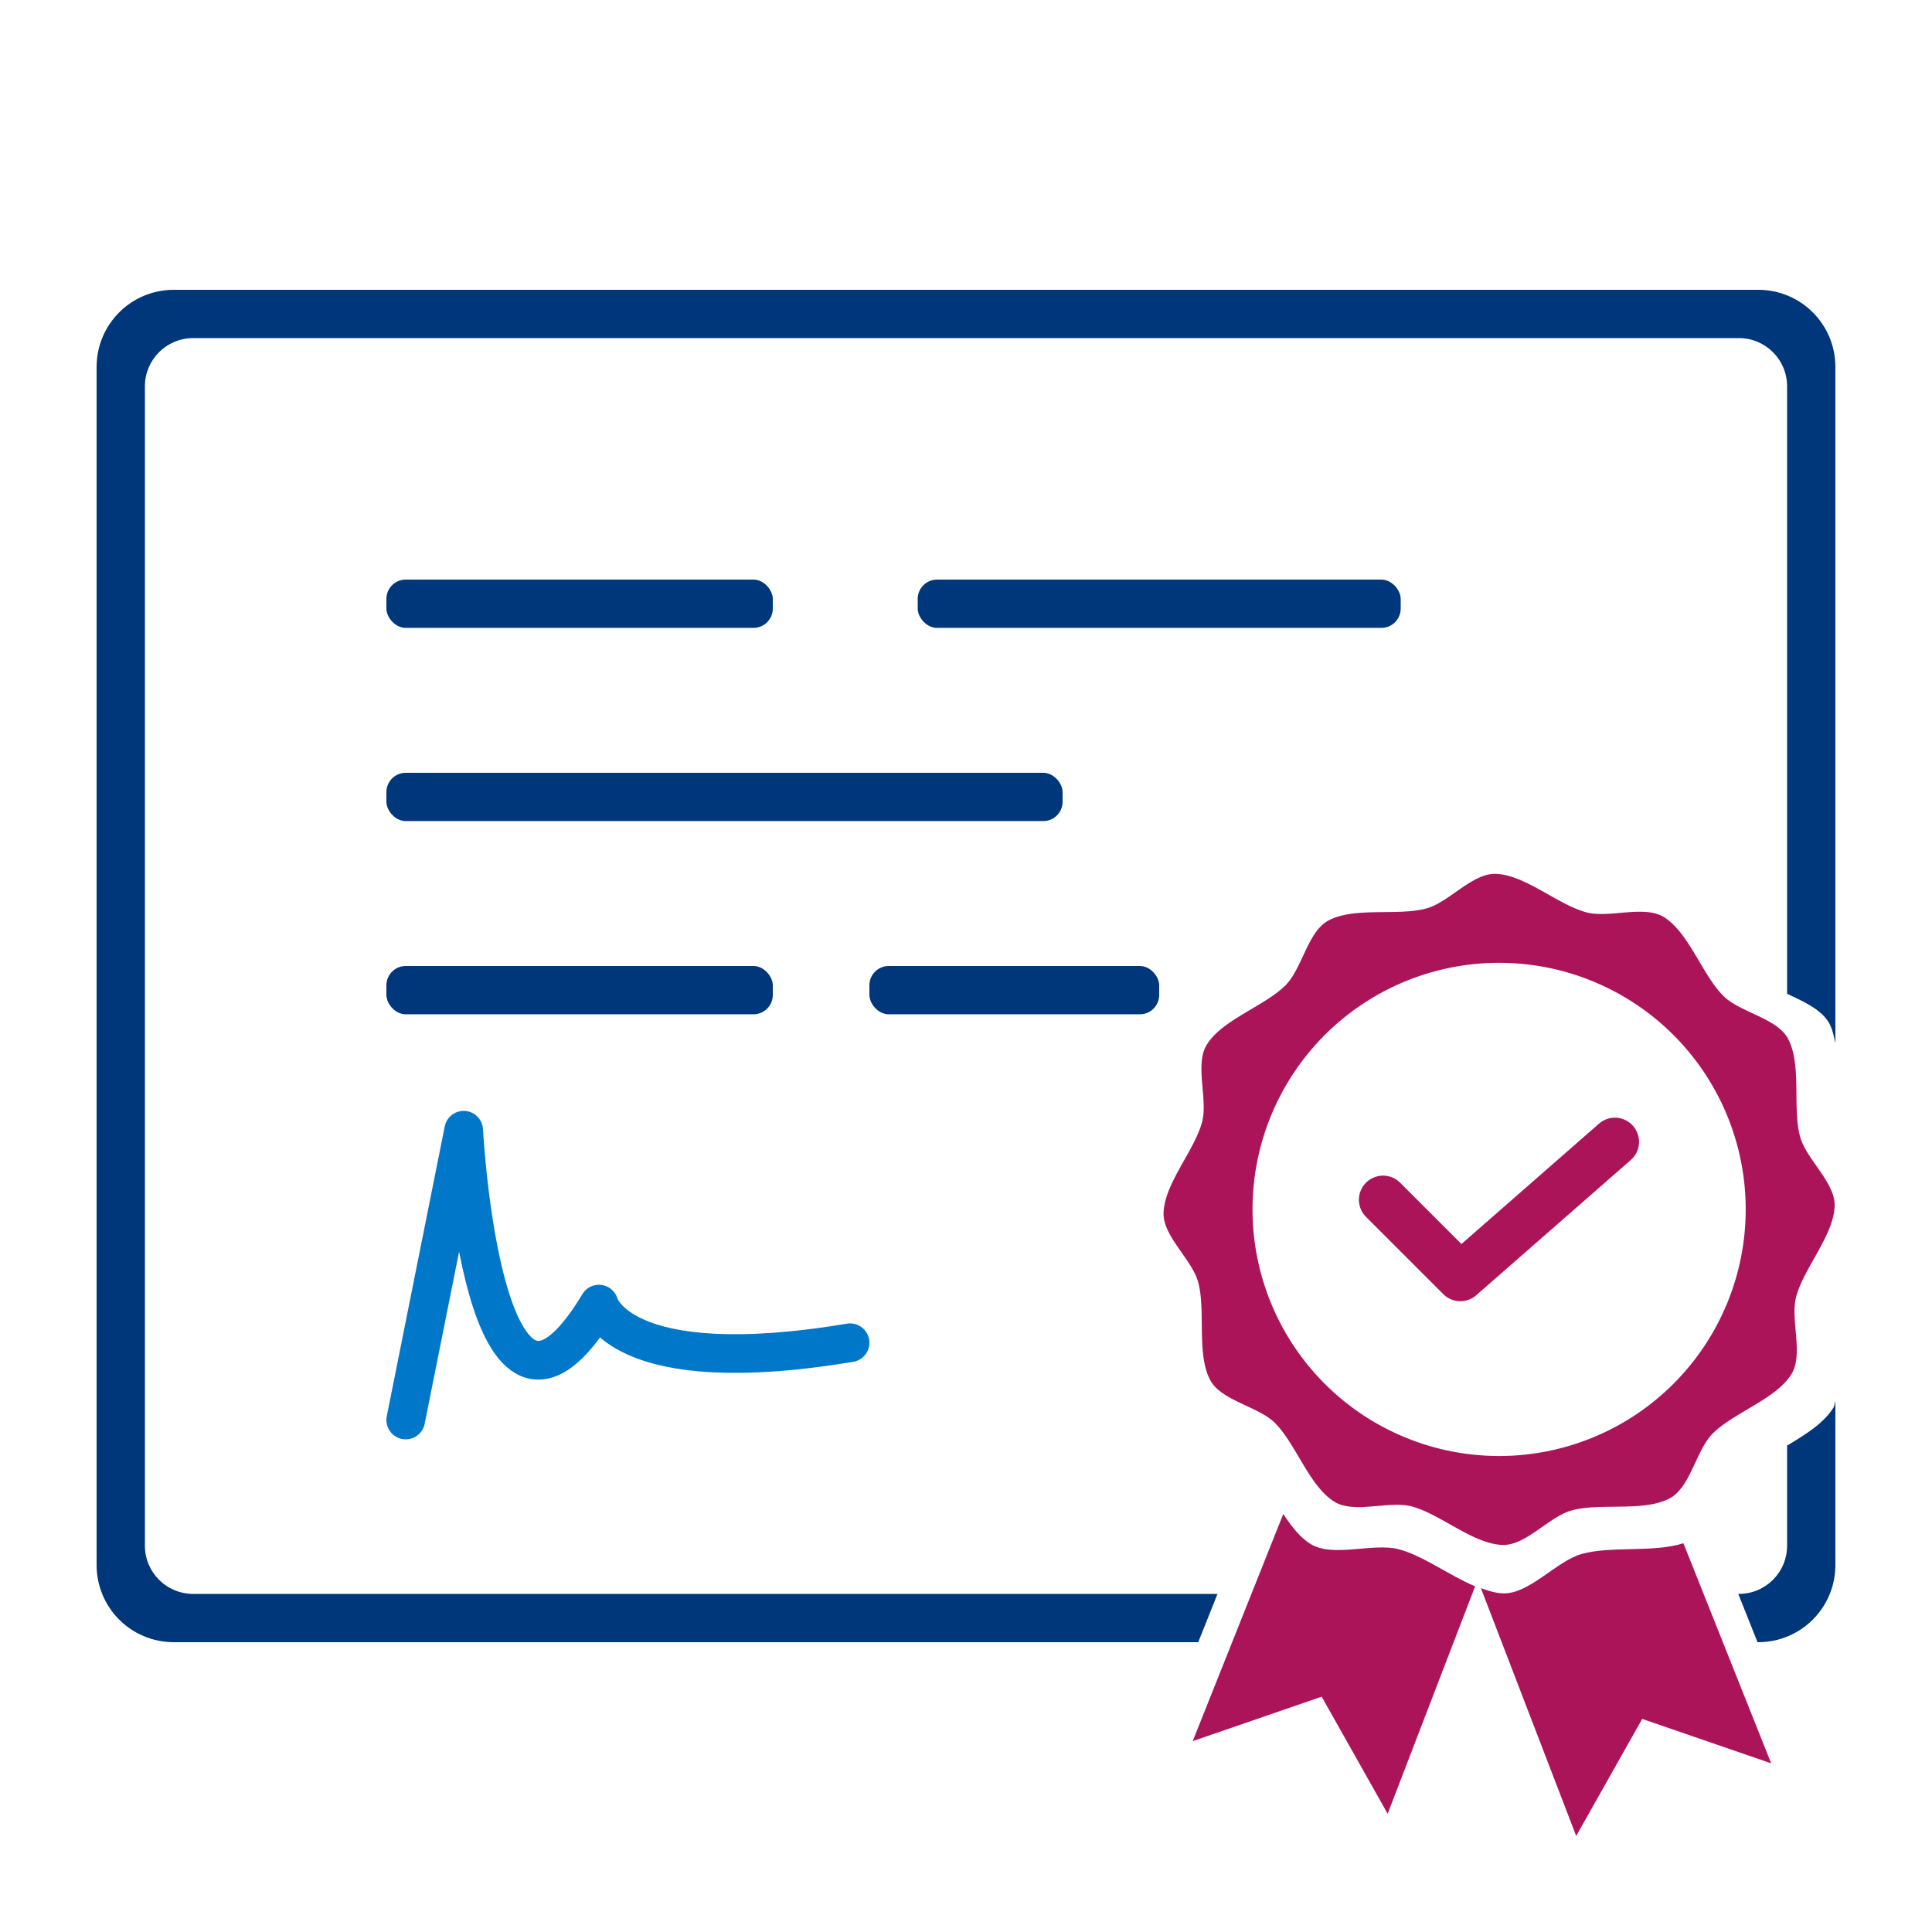 <svg xmlns:inkscape="http://www.inkscape.org/namespaces/inkscape" xmlns:sodipodi="http://sodipodi.sourceforge.net/DTD/sodipodi-0.dtd" xmlns="http://www.w3.org/2000/svg" xmlns:svg="http://www.w3.org/2000/svg" id="Grupo_3023" data-name="Grupo 3023" width="200" height="200" viewBox="0 0 200 200" sodipodi:docname="Certificado 2023 v3.svg" inkscape:version="1.2.2 (b0a8486541, 2022-12-01)"><defs id="defs2551"></defs><path id="rect489" style="fill:#00377b;stroke-width:158.745;stroke-linecap:round;stroke-linejoin:bevel" d="M 18 30 C 13.568 30 10 33.568 10 38 L 10 162 C 10 166.432 13.568 170 18 170 L 124.041 170 L 126.035 165 L 20 165 C 17.23 165 15 162.77 15 160 L 15 40 C 15 37.23 17.23 35 20 35 L 180 35 C 182.77 35 185 37.23 185 40 L 185 102.877 C 186.777 103.708 188.602 104.533 189.373 105.953 C 189.702 106.558 189.852 107.29 190 108.023 L 190 38 C 190 33.568 186.432 30 182 30 L 18 30 z M 190 145.045 C 189.921 145.253 189.925 145.51 189.811 145.697 C 188.827 147.302 186.934 148.496 185 149.645 L 185 160 C 185 162.77 182.77 165 180 165 L 179.945 165 L 181.939 170 L 182 170 C 186.432 170 190 166.432 190 162 L 190 145.045 z "></path><rect style="fill:#00377b;stroke-width:5.64;stroke-linecap:round;stroke-linejoin:bevel" id="rect672" width="70" height="4.999" x="40" y="80" rx="2" ry="2"></rect><rect style="fill:#00377b;stroke-width:4.263;stroke-linecap:round;stroke-linejoin:bevel" id="rect674" width="40" height="4.999" x="40" y="100" rx="2" ry="2"></rect><path style="fill:none;stroke:#0077c8;stroke-width:4;stroke-linecap:round;stroke-linejoin:round;stroke-dasharray:none" d="m 42,146.999 6,-30 c 0,0 2,38 14,18 0,0 2,8 26,4" id="path754"></path><path id="path1781" style="fill:#ac145a;fill-opacity:1;stroke:none;stroke-width:0.511;stroke-linecap:round;stroke-linejoin:round;stroke-dasharray:none" d="M 132.844 156.727 L 123.469 180.24 L 136.82 175.641 L 143.65 187.76 L 152.705 164.215 C 150.022 163.096 147.266 161.01 144.762 160.369 C 142.118 159.692 138.007 161.266 135.68 159.84 C 134.57 159.16 133.682 157.992 132.844 156.727 z "></path><path id="path1683" style="fill:#ac145a;fill-opacity:1;stroke:none;stroke-width:0.511;stroke-linecap:round;stroke-linejoin:round;stroke-dasharray:none" d="M 174.266 159.754 C 171.138 160.753 166.771 160.015 163.74 160.863 C 161.112 161.599 158.34 165.016 155.611 164.945 C 154.858 164.926 154.081 164.685 153.303 164.406 L 163.168 190.059 L 170 177.941 L 183.352 182.541 L 174.266 159.754 z "></path><path id="path1453" style="fill:#ac145a;fill-opacity:1;stroke:none;stroke-width:2;stroke-linecap:round;stroke-linejoin:round;stroke-dasharray:none" inkscape:transform-center-x="1.3306261" inkscape:transform-center-y="-25.814852" d="M -332.118 -81.912 C -345.293 -82.256 -358.684 -65.744 -371.376 -62.192 C -387.8 -57.595 -412.798 -63.276 -427.786 -55.136 C -439.368 -48.847 -442.704 -27.857 -451.919 -18.436 C -463.845 -6.243 -488.34 1.338 -497.25 15.881 C -504.135 27.119 -496.537 46.967 -499.807 59.734 C -504.038 76.257 -521.467 95.06 -521.912 112.11 C -522.255 125.285 -505.743 138.676 -502.191 151.368 C -497.595 167.792 -503.276 192.801 -495.136 207.789 C -488.846 219.37 -467.857 222.707 -458.435 231.922 C -446.242 243.848 -438.662 268.343 -424.118 277.253 C -412.881 284.138 -393.032 276.54 -380.265 279.81 C -363.743 284.041 -344.939 301.459 -327.889 301.904 C -314.715 302.247 -301.323 285.746 -288.632 282.194 C -272.207 277.597 -247.198 283.278 -232.21 275.139 C -220.629 268.849 -217.293 247.859 -208.078 238.438 C -196.152 226.245 -171.656 218.664 -162.746 204.121 C -155.861 192.883 -163.459 173.035 -160.19 160.268 C -155.958 143.745 -138.54 124.931 -138.096 107.881 C -137.752 94.707 -154.254 81.315 -157.805 68.624 C -162.402 52.199 -156.721 27.201 -164.861 12.213 C -171.15 0.632 -192.14 -2.705 -201.562 -11.92 C -213.755 -23.845 -221.335 -48.341 -235.878 -57.251 C -247.116 -64.136 -266.965 -56.538 -279.732 -59.808 C -296.254 -64.039 -315.068 -81.468 -332.118 -81.912 z M -330.004 -31.036 A 141.033 141.033 0 0 1 -188.972 109.996 A 141.033 141.033 0 0 1 -330.004 251.038 A 141.033 141.033 0 0 1 -471.035 109.996 A 141.033 141.033 0 0 1 -330.004 -31.036 z " transform="matrix(0.181,0,0,0.181,214.918,105.287)"></path><path style="fill:none;fill-opacity:1;stroke:#ac145a;stroke-width:5;stroke-linecap:round;stroke-linejoin:round;stroke-dasharray:none;stroke-opacity:1" d="m 143.173,124.202 8,8 16,-14" id="path5834" sodipodi:nodetypes="ccc"></path><rect style="fill:#00377b;stroke-width:4.767;stroke-linecap:round;stroke-linejoin:bevel" id="rect1857" width="50" height="4.999" x="95" y="60" rx="2" ry="2"></rect><rect style="fill:#00377b;stroke-width:4.263;stroke-linecap:round;stroke-linejoin:bevel" id="rect1859" width="40" height="4.999" x="40" y="60" rx="2" ry="2"></rect><rect style="fill:#00377b;stroke-width:3.692;stroke-linecap:round;stroke-linejoin:bevel" id="rect1913" width="30" height="4.999" x="90" y="100" rx="2" ry="2"></rect></svg>